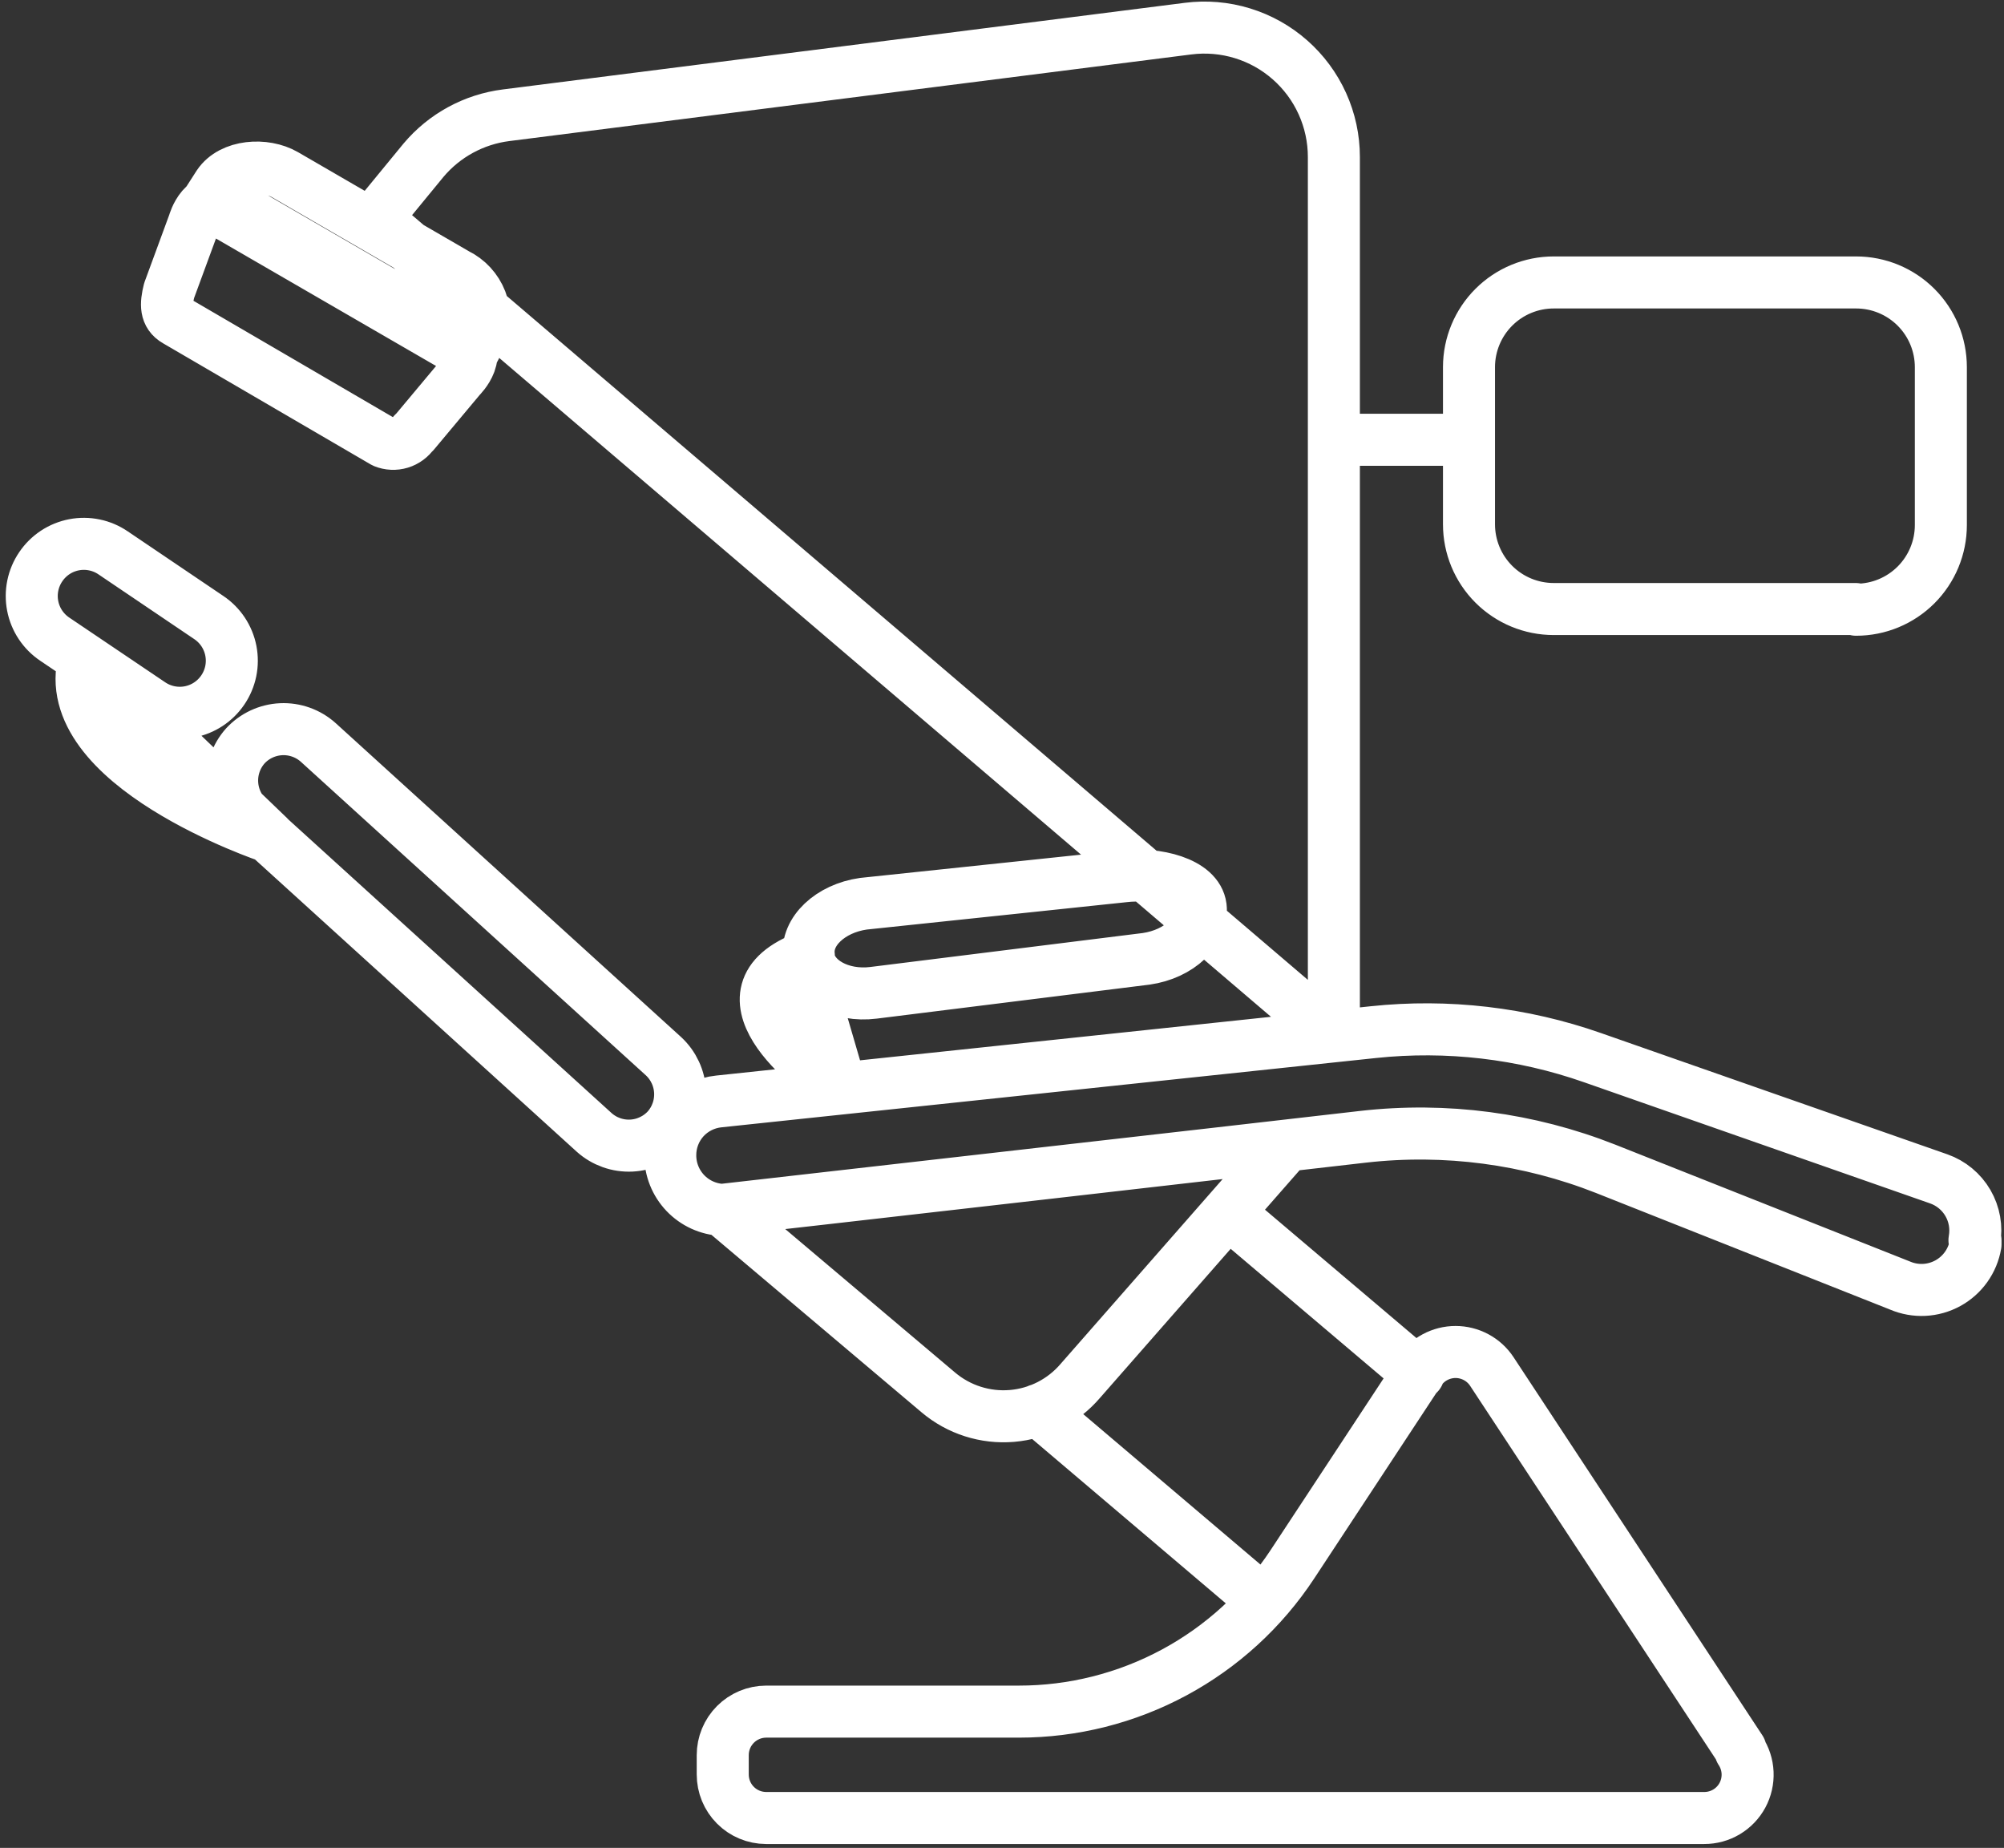 <svg width="205" height="189" viewBox="0 0 205 189" fill="none" xmlns="http://www.w3.org/2000/svg">
<rect x="0" y="0" width="205" height="189" fill="#333333" stroke="none"/>
<path d="M73.88 123.745C74.216 123.762 139.444 116.267 139.444 116.267C147.857 115.31 156.376 116.436 164.252 119.545L194.377 131.488C195.155 131.819 195.998 131.968 196.842 131.927C197.686 131.885 198.51 131.652 199.252 131.246C199.994 130.84 200.634 130.272 201.124 129.584C201.615 128.895 201.943 128.104 202.085 127.271V126.863L201.978 126.846C202.214 125.537 201.976 124.187 201.307 123.038C200.638 121.889 199.582 121.015 198.328 120.573L162.888 108.169C155.707 105.653 148.056 104.763 140.49 105.564L73.543 112.652C72.184 112.788 70.923 113.418 69.999 114.424C69.07 115.447 68.558 116.781 68.564 118.163C68.562 119.598 69.114 120.979 70.103 122.019C71.094 123.058 72.446 123.676 73.88 123.745ZM73.88 123.745L95.994 142.422C98.083 144.183 100.785 145.046 103.509 144.82C106.232 144.594 108.755 143.299 110.525 141.217L131.612 117.171L73.88 123.745ZM128.564 163.19L106.201 144.211M145.115 140.526L125.622 124.01M136.503 44.979H149.775M178.039 179.067C178.481 179.735 178.734 180.511 178.77 181.312C178.806 182.112 178.625 182.908 178.245 183.613C177.865 184.319 177.3 184.908 176.612 185.318C175.923 185.728 175.136 185.944 174.335 185.942H78.363C77.186 185.938 76.06 185.467 75.229 184.633C74.399 183.8 73.933 182.671 73.933 181.495V179.51C73.933 178.333 74.399 177.205 75.229 176.371C76.06 175.538 77.186 175.067 78.363 175.062H104.217C109.767 175.064 115.231 173.687 120.118 171.055C125.005 168.423 129.162 164.618 132.214 159.982L145.185 140.278C145.591 139.663 146.142 139.159 146.79 138.811C147.438 138.462 148.162 138.279 148.898 138.279C149.634 138.279 150.358 138.462 151.006 138.811C151.654 139.159 152.205 139.663 152.61 140.278L178.056 178.943L178.039 179.067ZM25.096 76.29C26.043 75.262 27.357 74.649 28.754 74.582C30.15 74.516 31.516 75.002 32.556 75.936L67.873 108.027C68.895 108.973 69.506 110.284 69.572 111.676C69.638 113.068 69.155 114.43 68.227 115.469C67.281 116.492 65.97 117.102 64.578 117.169C63.186 117.235 61.824 116.752 60.785 115.824L25.451 83.733C24.428 82.786 23.818 81.476 23.751 80.084C23.685 78.692 24.168 77.33 25.096 76.29ZM82.74 97.749C82.439 95.268 84.937 92.912 88.322 92.433L114.902 89.633C118.286 89.226 122.504 90.271 122.823 92.752C123.124 95.233 120.625 97.59 117.241 98.068L89.367 101.541C85.983 101.967 82.988 100.283 82.687 97.802L82.74 97.749ZM15.403 71.984L5.604 65.375C5.022 64.984 4.522 64.482 4.134 63.898C3.746 63.314 3.478 62.658 3.345 61.97C3.211 61.281 3.215 60.573 3.357 59.886C3.498 59.2 3.774 58.547 4.169 57.968C4.561 57.386 5.063 56.889 5.648 56.502C6.233 56.116 6.889 55.85 7.577 55.718C8.266 55.586 8.973 55.592 9.66 55.735C10.346 55.877 10.997 56.154 11.576 56.55L21.357 63.16C21.94 63.55 22.439 64.052 22.827 64.636C23.215 65.221 23.483 65.876 23.617 66.564C23.75 67.253 23.746 67.961 23.605 68.648C23.463 69.335 23.187 69.987 22.793 70.567C22.401 71.145 21.899 71.641 21.315 72.026C20.732 72.41 20.078 72.676 19.392 72.808C18.706 72.939 18 72.934 17.316 72.793C16.631 72.652 15.981 72.377 15.403 71.984ZM27.524 85.593C27.524 85.593 5.657 78.275 8.617 67.412L27.524 85.593ZM86.036 111.287C83.838 110.189 72.533 101.913 82.155 97.997L86.036 111.287ZM136.449 105.989V16.059C136.45 14.179 136.049 12.32 135.274 10.606C134.5 8.893 133.369 7.364 131.957 6.122C130.546 4.879 128.886 3.952 127.087 3.401C125.289 2.851 123.394 2.69 121.529 2.929L51.765 11.789C48.477 12.206 45.466 13.844 43.33 16.378L38.44 22.332L136.449 105.989ZM42.302 44.288C41.979 44.765 41.502 45.117 40.951 45.285C40.399 45.453 39.806 45.426 39.272 45.209L18.008 32.805C16.927 32.185 16.945 31.139 17.299 29.722L19.833 22.829C19.833 22.829 20.79 19.285 23.59 20.844L46.945 34.382C49.763 36.012 47.087 38.617 47.087 38.617L42.373 44.252L42.302 44.288ZM21.145 20.773L22.35 18.895C23.696 16.892 27.099 16.68 29.154 17.867L46.697 28.038C47.845 28.597 48.739 29.567 49.203 30.756C49.666 31.945 49.663 33.266 49.196 34.453L48.168 36.42L21.145 20.773ZM189.822 62.291H158.936C156.638 62.291 154.434 61.378 152.809 59.753C151.184 58.128 150.271 55.924 150.271 53.626V37.536C150.276 35.241 151.191 33.042 152.815 31.421C154.44 29.799 156.641 28.889 158.936 28.889H189.876C192.174 28.889 194.378 29.802 196.003 31.427C197.628 33.052 198.541 35.256 198.541 37.554V53.697C198.541 55.995 197.628 58.199 196.003 59.824C194.378 61.449 192.174 62.362 189.876 62.362L189.822 62.291Z" stroke="white" stroke-width="5.322" stroke-linecap="round" stroke-linejoin="round"/>
</svg>
